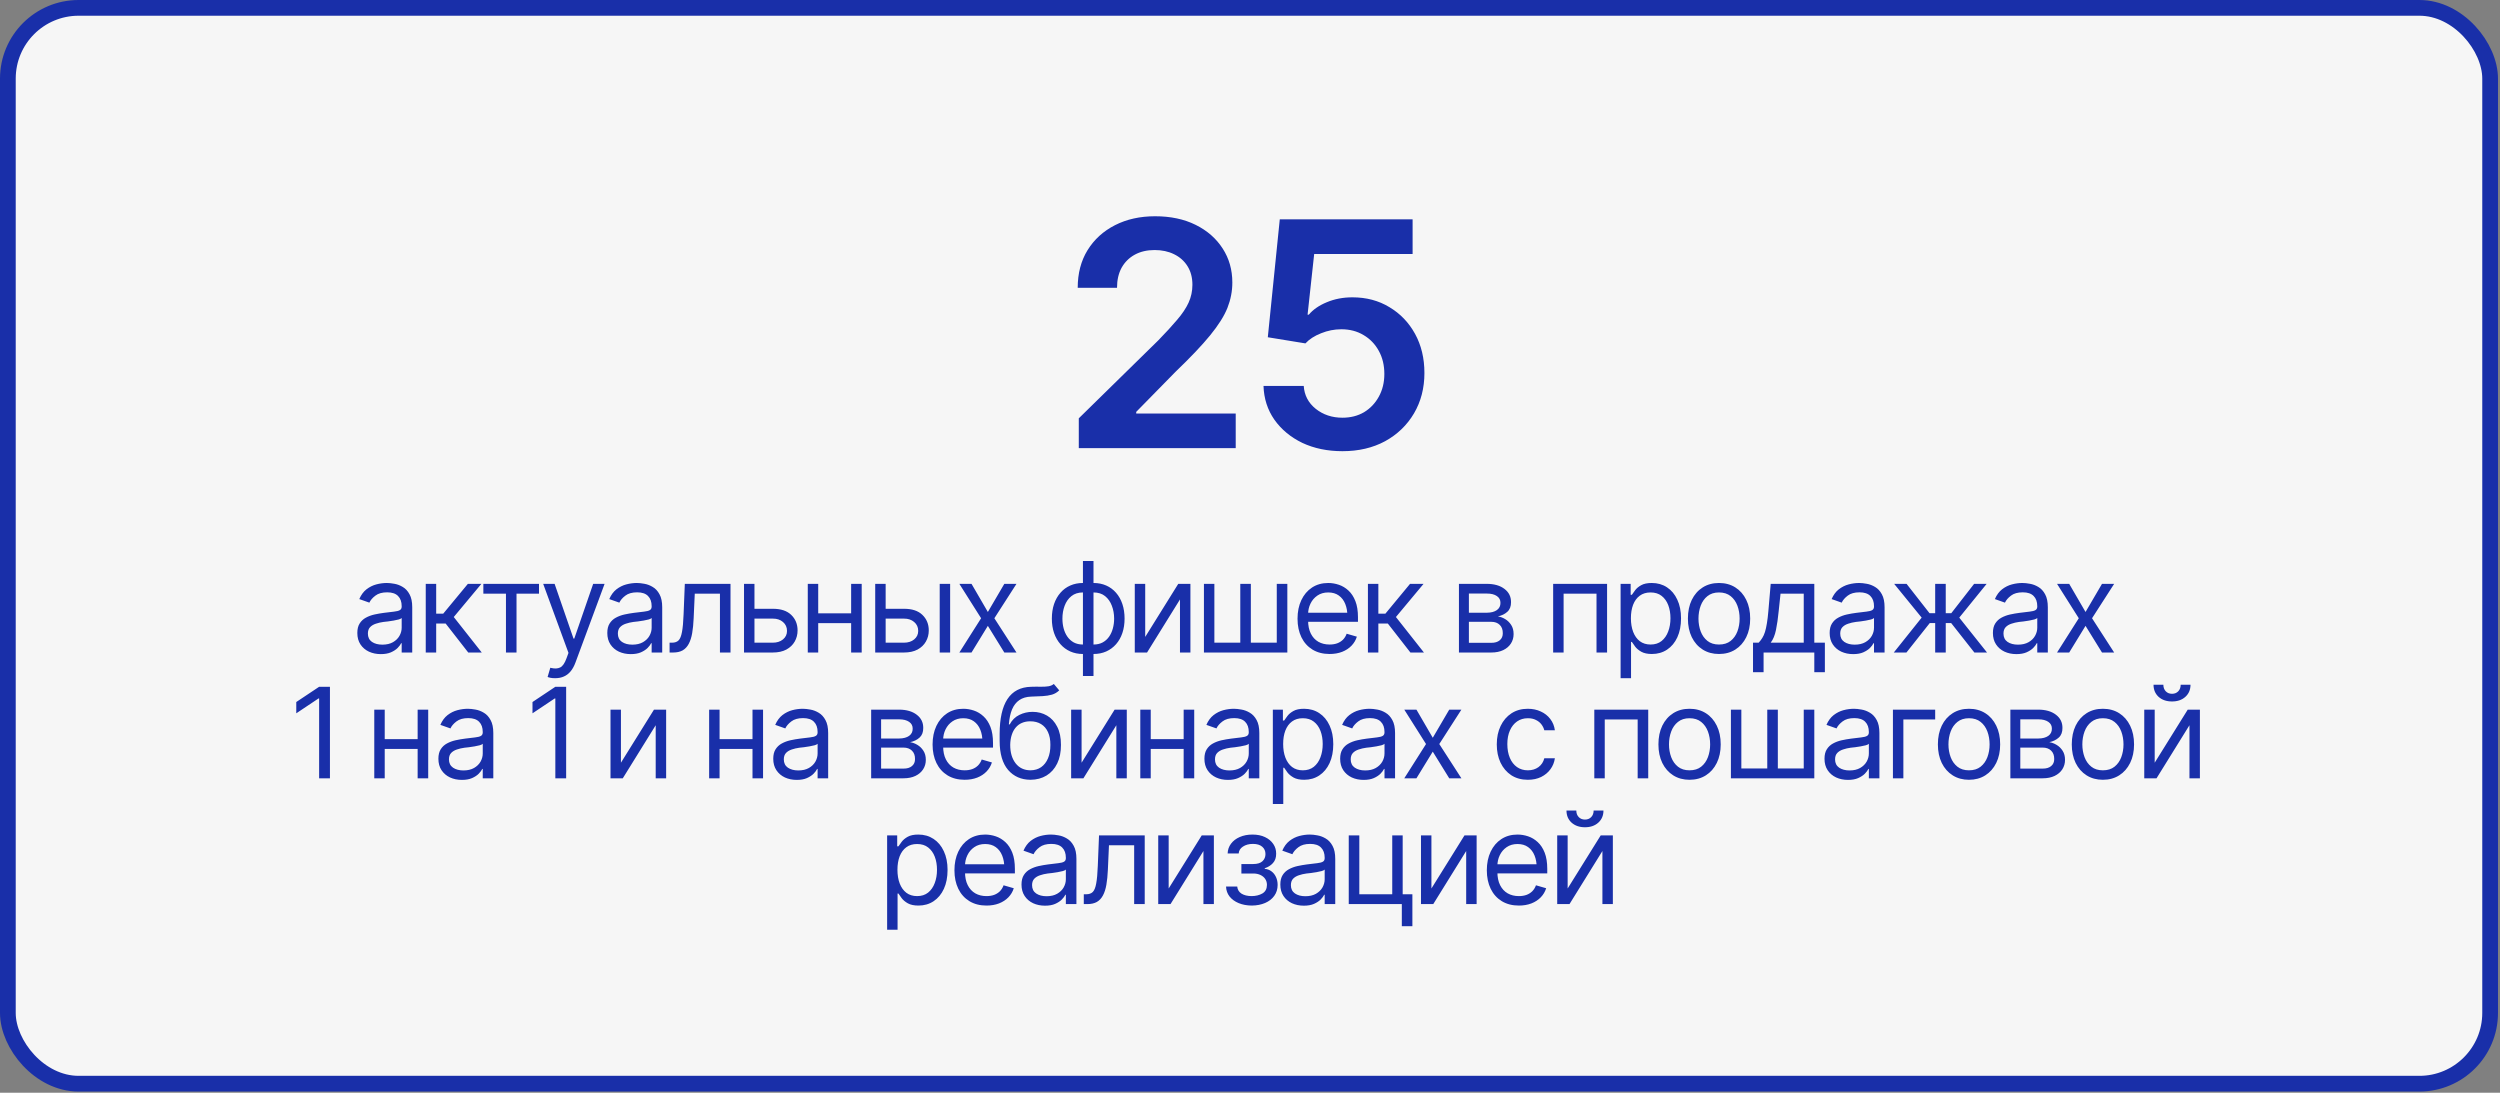 <?xml version="1.0" encoding="UTF-8"?> <svg xmlns="http://www.w3.org/2000/svg" width="318" height="139" viewBox="0 0 318 139" fill="none"><rect x="0" y="0" width="318" height="139" fill="#808080" stroke="none"/><rect x="1" y="1" width="315.744" height="136.846" rx="9" fill="#F6F6F6" stroke="#192FA9" stroke-width="2"></rect><path d="M137.222 57V53.211L147.339 43.289C148.289 42.312 149.084 41.447 149.722 40.691C150.373 39.936 150.861 39.207 151.186 38.504C151.512 37.788 151.675 37.026 151.675 36.219C151.675 35.307 151.466 34.52 151.05 33.855C150.633 33.191 150.06 32.684 149.331 32.332C148.615 31.98 147.794 31.805 146.87 31.805C145.906 31.805 145.067 32 144.35 32.391C143.634 32.781 143.074 33.335 142.671 34.051C142.28 34.767 142.085 35.62 142.085 36.609H137.085C137.085 34.773 137.502 33.178 138.335 31.824C139.181 30.457 140.347 29.396 141.831 28.641C143.315 27.885 145.015 27.508 146.929 27.508C148.895 27.508 150.613 27.872 152.085 28.602C153.556 29.331 154.702 30.333 155.522 31.609C156.343 32.872 156.753 34.318 156.753 35.945C156.753 37.039 156.544 38.113 156.128 39.168C155.711 40.21 154.975 41.375 153.921 42.664C152.879 43.94 151.414 45.483 149.526 47.293L144.526 52.391V52.605H157.183V57H137.222ZM170.757 57.391C168.856 57.391 167.156 57.039 165.659 56.336C164.175 55.62 162.99 54.637 162.104 53.387C161.232 52.137 160.77 50.704 160.718 49.09H165.835C165.913 50.275 166.421 51.245 167.358 52C168.309 52.755 169.442 53.133 170.757 53.133C171.798 53.133 172.716 52.898 173.511 52.43C174.305 51.948 174.93 51.29 175.386 50.457C175.854 49.611 176.089 48.647 176.089 47.566C176.089 46.46 175.854 45.483 175.386 44.637C174.917 43.777 174.272 43.107 173.452 42.625C172.632 42.13 171.688 41.883 170.62 41.883C169.735 41.883 168.875 42.052 168.042 42.391C167.209 42.716 166.544 43.146 166.05 43.68L161.265 42.898L162.788 27.898H179.683V32.312H167.163L166.323 40.027H166.479C167.026 39.376 167.788 38.849 168.765 38.445C169.754 38.029 170.841 37.82 172.026 37.82C173.797 37.82 175.366 38.237 176.733 39.07C178.113 39.891 179.201 41.023 179.995 42.469C180.789 43.914 181.186 45.574 181.186 47.449C181.186 49.363 180.744 51.075 179.858 52.586C178.973 54.083 177.749 55.262 176.186 56.121C174.624 56.967 172.814 57.391 170.757 57.391Z" fill="#192FA9"></path><path d="M48.436 83.203C47.884 83.203 47.382 83.099 46.929 82.891C46.475 82.677 46.116 82.37 45.85 81.969C45.585 81.568 45.452 81.083 45.452 80.516C45.452 80.016 45.551 79.612 45.749 79.305C45.947 78.992 46.21 78.747 46.538 78.57C46.871 78.388 47.236 78.253 47.632 78.164C48.033 78.076 48.436 78.005 48.843 77.953C49.374 77.885 49.804 77.833 50.132 77.797C50.465 77.76 50.707 77.698 50.858 77.609C51.014 77.521 51.093 77.37 51.093 77.156V77.109C51.093 76.552 50.939 76.12 50.632 75.812C50.33 75.5 49.869 75.344 49.249 75.344C48.614 75.344 48.114 75.484 47.749 75.766C47.384 76.042 47.129 76.338 46.983 76.656L45.702 76.203C45.931 75.672 46.236 75.258 46.616 74.961C47.002 74.664 47.418 74.456 47.866 74.336C48.319 74.216 48.764 74.156 49.202 74.156C49.483 74.156 49.806 74.19 50.171 74.258C50.535 74.32 50.889 74.456 51.233 74.664C51.582 74.867 51.869 75.177 52.093 75.594C52.322 76.005 52.436 76.557 52.436 77.25V83H51.093V81.812H51.03C50.942 82 50.791 82.203 50.577 82.422C50.364 82.635 50.08 82.82 49.725 82.977C49.377 83.128 48.947 83.203 48.436 83.203ZM48.639 82C49.171 82 49.619 81.896 49.983 81.688C50.348 81.479 50.624 81.211 50.811 80.883C50.999 80.549 51.093 80.203 51.093 79.844V78.609C51.035 78.677 50.91 78.74 50.718 78.797C50.53 78.849 50.311 78.896 50.061 78.938C49.817 78.979 49.577 79.016 49.343 79.047C49.108 79.073 48.921 79.094 48.78 79.109C48.431 79.156 48.106 79.232 47.804 79.336C47.502 79.435 47.257 79.583 47.069 79.781C46.887 79.979 46.796 80.25 46.796 80.594C46.796 81.057 46.968 81.409 47.311 81.648C47.66 81.883 48.103 82 48.639 82ZM54.155 83V74.266H55.483V78.062H56.374L59.514 74.266H61.233L57.718 78.484L61.28 83H59.561L56.686 79.312H55.483V83H54.155ZM61.483 75.516V74.266H68.561V75.516H65.702V83H64.358V75.516H61.483ZM70.639 86.266C70.41 86.271 70.207 86.255 70.03 86.219C69.853 86.182 69.728 86.146 69.655 86.109L69.999 84.938L70.132 84.969C70.58 85.073 70.955 85.049 71.257 84.898C71.564 84.753 71.832 84.365 72.061 83.734L72.311 83.047L69.093 74.266H70.546L72.952 81.234H73.046L75.452 74.266H76.905L73.202 84.266C73.035 84.719 72.83 85.094 72.585 85.391C72.34 85.688 72.056 85.906 71.733 86.047C71.41 86.193 71.046 86.266 70.639 86.266ZM80.233 83.203C79.681 83.203 79.179 83.099 78.725 82.891C78.272 82.677 77.913 82.37 77.647 81.969C77.382 81.568 77.249 81.083 77.249 80.516C77.249 80.016 77.348 79.612 77.546 79.305C77.744 78.992 78.007 78.747 78.335 78.57C78.668 78.388 79.033 78.253 79.429 78.164C79.83 78.076 80.233 78.005 80.639 77.953C81.171 77.885 81.6 77.833 81.929 77.797C82.262 77.76 82.504 77.698 82.655 77.609C82.811 77.521 82.889 77.37 82.889 77.156V77.109C82.889 76.552 82.736 76.12 82.429 75.812C82.126 75.5 81.666 75.344 81.046 75.344C80.41 75.344 79.91 75.484 79.546 75.766C79.181 76.042 78.926 76.338 78.78 76.656L77.499 76.203C77.728 75.672 78.033 75.258 78.413 74.961C78.798 74.664 79.215 74.456 79.663 74.336C80.116 74.216 80.561 74.156 80.999 74.156C81.28 74.156 81.603 74.19 81.968 74.258C82.332 74.32 82.686 74.456 83.03 74.664C83.379 74.867 83.666 75.177 83.889 75.594C84.119 76.005 84.233 76.557 84.233 77.25V83H82.889V81.812H82.827C82.739 82 82.588 82.203 82.374 82.422C82.16 82.635 81.876 82.82 81.522 82.977C81.173 83.128 80.744 83.203 80.233 83.203ZM80.436 82C80.968 82 81.416 81.896 81.78 81.688C82.145 81.479 82.421 81.211 82.608 80.883C82.796 80.549 82.889 80.203 82.889 79.844V78.609C82.832 78.677 82.707 78.74 82.514 78.797C82.327 78.849 82.108 78.896 81.858 78.938C81.614 78.979 81.374 79.016 81.139 79.047C80.905 79.073 80.718 79.094 80.577 79.109C80.228 79.156 79.903 79.232 79.6 79.336C79.298 79.435 79.054 79.583 78.866 79.781C78.684 79.979 78.593 80.25 78.593 80.594C78.593 81.057 78.764 81.409 79.108 81.648C79.457 81.883 79.9 82 80.436 82ZM85.171 83V81.75H85.483C85.838 81.75 86.114 81.654 86.311 81.461C86.509 81.263 86.655 80.904 86.749 80.383C86.848 79.862 86.916 79.115 86.952 78.141L87.108 74.266H92.921V83H91.577V75.516H88.374L88.233 78.641C88.202 79.354 88.139 79.984 88.046 80.531C87.952 81.073 87.806 81.529 87.608 81.898C87.416 82.263 87.158 82.539 86.835 82.727C86.512 82.909 86.108 83 85.624 83H85.171ZM95.796 77.438H98.296C99.317 77.432 100.098 77.69 100.64 78.211C101.181 78.732 101.452 79.391 101.452 80.188C101.452 80.708 101.33 81.182 101.085 81.609C100.845 82.031 100.491 82.37 100.022 82.625C99.554 82.875 98.978 83 98.296 83H94.639V74.266H95.968V81.75H98.296C98.822 81.75 99.254 81.612 99.593 81.336C99.936 81.055 100.108 80.693 100.108 80.25C100.108 79.787 99.936 79.409 99.593 79.117C99.254 78.826 98.822 78.682 98.296 78.688H95.796V77.438ZM108.577 78.016V79.266H103.765V78.016H108.577ZM104.077 74.266V83H102.749V74.266H104.077ZM109.608 74.266V83H108.265V74.266H109.608ZM112.483 77.438H114.983C116.004 77.432 116.785 77.69 117.327 78.211C117.869 78.732 118.14 79.391 118.14 80.188C118.14 80.708 118.017 81.182 117.772 81.609C117.533 82.031 117.179 82.37 116.71 82.625C116.241 82.875 115.666 83 114.983 83H111.327V74.266H112.655V81.75H114.983C115.509 81.75 115.942 81.612 116.28 81.336C116.624 81.055 116.796 80.693 116.796 80.25C116.796 79.787 116.624 79.409 116.28 79.117C115.942 78.826 115.509 78.682 114.983 78.688H112.483V77.438ZM119.53 83V74.266H120.858V83H119.53ZM123.577 74.266L125.655 77.844L127.749 74.266H129.296L126.483 78.641L129.296 83H127.749L125.655 79.609L123.577 83H122.03L124.796 78.641L122.03 74.266H123.577ZM137.749 85.984V71.359H139.093V85.984H137.749ZM137.749 83.188C137.16 83.188 136.624 83.081 136.14 82.867C135.655 82.648 135.238 82.341 134.89 81.945C134.541 81.549 134.27 81.076 134.077 80.523C133.89 79.971 133.796 79.359 133.796 78.688C133.796 78.005 133.89 77.385 134.077 76.828C134.27 76.271 134.541 75.794 134.89 75.398C135.238 74.997 135.655 74.69 136.14 74.477C136.624 74.263 137.16 74.156 137.749 74.156H138.171V83.188H137.749ZM137.749 81.984H137.983V75.359H137.749C137.155 75.359 136.666 75.516 136.28 75.828C135.895 76.141 135.608 76.549 135.421 77.055C135.233 77.555 135.14 78.099 135.14 78.688C135.14 79.125 135.192 79.542 135.296 79.938C135.4 80.328 135.559 80.677 135.772 80.984C135.986 81.292 136.257 81.537 136.585 81.719C136.913 81.896 137.301 81.984 137.749 81.984ZM139.093 83.188H138.686V74.156H139.093C139.686 74.156 140.225 74.263 140.71 74.477C141.194 74.69 141.611 74.997 141.96 75.398C142.309 75.794 142.577 76.271 142.765 76.828C142.952 77.385 143.046 78.005 143.046 78.688C143.046 79.359 142.952 79.971 142.765 80.523C142.577 81.076 142.309 81.549 141.96 81.945C141.611 82.341 141.194 82.648 140.71 82.867C140.225 83.081 139.686 83.188 139.093 83.188ZM139.093 81.984C139.541 81.984 139.929 81.896 140.257 81.719C140.59 81.537 140.863 81.292 141.077 80.984C141.291 80.677 141.449 80.328 141.554 79.938C141.663 79.542 141.718 79.125 141.718 78.688C141.718 78.099 141.621 77.555 141.429 77.055C141.241 76.549 140.955 76.141 140.569 75.828C140.184 75.516 139.692 75.359 139.093 75.359H138.874V81.984H139.093ZM145.671 81.016L149.874 74.266H151.421V83H150.093V76.25L145.905 83H144.343V74.266H145.671V81.016ZM153.14 74.266H154.468V81.75H157.765V74.266H159.108V81.75H162.405V74.266H163.749V83H153.14V74.266ZM169.124 83.188C168.285 83.188 167.559 83 166.944 82.625C166.335 82.25 165.866 81.727 165.538 81.055C165.21 80.378 165.046 79.594 165.046 78.703C165.046 77.807 165.207 77.018 165.53 76.336C165.853 75.654 166.306 75.12 166.89 74.734C167.478 74.349 168.166 74.156 168.952 74.156C169.405 74.156 169.856 74.232 170.304 74.383C170.752 74.534 171.158 74.779 171.522 75.117C171.892 75.456 172.186 75.904 172.405 76.461C172.624 77.018 172.733 77.703 172.733 78.516V79.094H165.999V77.938H172.007L171.39 78.375C171.39 77.792 171.298 77.273 171.116 76.82C170.934 76.367 170.66 76.01 170.296 75.75C169.936 75.49 169.488 75.359 168.952 75.359C168.416 75.359 167.955 75.492 167.569 75.758C167.189 76.018 166.897 76.359 166.694 76.781C166.491 77.203 166.39 77.656 166.39 78.141V78.906C166.39 79.568 166.504 80.128 166.733 80.586C166.962 81.044 167.283 81.393 167.694 81.633C168.106 81.867 168.582 81.984 169.124 81.984C169.473 81.984 169.791 81.935 170.077 81.836C170.363 81.732 170.611 81.578 170.819 81.375C171.028 81.167 171.186 80.912 171.296 80.609L172.593 80.984C172.457 81.422 172.228 81.807 171.905 82.141C171.587 82.469 171.192 82.727 170.718 82.914C170.244 83.096 169.712 83.188 169.124 83.188ZM173.999 83V74.266H175.327V78.062H176.218L179.358 74.266H181.077L177.561 78.484L181.124 83H179.405L176.53 79.312H175.327V83H173.999ZM185.577 83V74.266H189.14C190.077 74.271 190.822 74.487 191.374 74.914C191.931 75.336 192.207 75.896 192.202 76.594C192.207 77.125 192.051 77.534 191.733 77.82C191.421 78.107 191.02 78.302 190.53 78.406C190.848 78.453 191.158 78.568 191.46 78.75C191.767 78.932 192.022 79.182 192.225 79.5C192.429 79.812 192.53 80.198 192.53 80.656C192.53 81.104 192.416 81.505 192.186 81.859C191.957 82.213 191.632 82.492 191.21 82.695C190.788 82.898 190.28 83 189.686 83H185.577ZM186.843 81.766H189.686C190.145 81.771 190.504 81.664 190.765 81.445C191.03 81.227 191.16 80.927 191.155 80.547C191.16 80.094 191.03 79.74 190.765 79.484C190.504 79.224 190.145 79.094 189.686 79.094H186.843V81.766ZM186.843 77.938H189.14C189.676 77.932 190.098 77.82 190.405 77.602C190.712 77.378 190.863 77.073 190.858 76.688C190.863 76.318 190.712 76.029 190.405 75.82C190.098 75.607 189.676 75.5 189.14 75.5H186.843V77.938ZM197.561 83V74.266H204.421V83H203.077V75.516H198.89V83H197.561ZM206.14 86.266V74.266H207.421V75.656H207.577C207.676 75.505 207.814 75.312 207.991 75.078C208.168 74.838 208.423 74.625 208.757 74.438C209.09 74.25 209.541 74.156 210.108 74.156C210.843 74.156 211.488 74.341 212.046 74.711C212.603 75.076 213.038 75.596 213.35 76.273C213.668 76.945 213.827 77.74 213.827 78.656C213.827 79.578 213.671 80.38 213.358 81.062C213.046 81.74 212.611 82.263 212.054 82.633C211.496 83.003 210.853 83.188 210.124 83.188C209.567 83.188 209.119 83.094 208.78 82.906C208.442 82.713 208.181 82.497 207.999 82.258C207.817 82.013 207.676 81.812 207.577 81.656H207.468V86.266H206.14ZM209.952 81.984C210.509 81.984 210.975 81.836 211.35 81.539C211.725 81.237 212.007 80.833 212.194 80.328C212.387 79.823 212.483 79.26 212.483 78.641C212.483 78.026 212.39 77.471 212.202 76.977C212.015 76.482 211.733 76.088 211.358 75.797C210.988 75.505 210.52 75.359 209.952 75.359C209.405 75.359 208.947 75.497 208.577 75.773C208.207 76.044 207.926 76.427 207.733 76.922C207.546 77.412 207.452 77.984 207.452 78.641C207.452 79.297 207.548 79.878 207.741 80.383C207.934 80.883 208.215 81.276 208.585 81.562C208.96 81.844 209.416 81.984 209.952 81.984ZM218.655 83.188C217.869 83.188 217.179 83 216.585 82.625C215.991 82.25 215.528 81.724 215.194 81.047C214.866 80.37 214.702 79.583 214.702 78.688C214.702 77.776 214.866 76.982 215.194 76.305C215.528 75.622 215.991 75.094 216.585 74.719C217.179 74.344 217.869 74.156 218.655 74.156C219.447 74.156 220.14 74.344 220.733 74.719C221.327 75.094 221.791 75.622 222.124 76.305C222.457 76.982 222.624 77.776 222.624 78.688C222.624 79.583 222.457 80.37 222.124 81.047C221.791 81.724 221.327 82.25 220.733 82.625C220.14 83 219.447 83.188 218.655 83.188ZM218.655 81.984C219.259 81.984 219.754 81.831 220.14 81.523C220.525 81.216 220.811 80.812 220.999 80.312C221.186 79.807 221.28 79.266 221.28 78.688C221.28 78.099 221.186 77.552 220.999 77.047C220.811 76.542 220.525 76.135 220.14 75.828C219.754 75.516 219.259 75.359 218.655 75.359C218.061 75.359 217.572 75.516 217.186 75.828C216.801 76.135 216.515 76.542 216.327 77.047C216.14 77.552 216.046 78.099 216.046 78.688C216.046 79.266 216.14 79.807 216.327 80.312C216.515 80.812 216.801 81.216 217.186 81.523C217.572 81.831 218.061 81.984 218.655 81.984ZM222.983 85.5V81.75H223.702C223.879 81.562 224.033 81.362 224.163 81.148C224.298 80.935 224.413 80.68 224.507 80.383C224.6 80.081 224.681 79.716 224.749 79.289C224.822 78.862 224.884 78.344 224.936 77.734L225.233 74.266H230.78V81.75H232.124V85.5H230.78V83H224.327V85.5H222.983ZM225.233 81.75H229.436V75.516H226.483L226.249 77.734C226.16 78.646 226.046 79.443 225.905 80.125C225.765 80.807 225.541 81.349 225.233 81.75ZM235.718 83.203C235.166 83.203 234.663 83.099 234.21 82.891C233.757 82.677 233.397 82.37 233.132 81.969C232.866 81.568 232.733 81.083 232.733 80.516C232.733 80.016 232.832 79.612 233.03 79.305C233.228 78.992 233.491 78.747 233.819 78.57C234.153 78.388 234.517 78.253 234.913 78.164C235.314 78.076 235.718 78.005 236.124 77.953C236.655 77.885 237.085 77.833 237.413 77.797C237.746 77.76 237.988 77.698 238.14 77.609C238.296 77.521 238.374 77.37 238.374 77.156V77.109C238.374 76.552 238.22 76.12 237.913 75.812C237.611 75.5 237.15 75.344 236.53 75.344C235.895 75.344 235.395 75.484 235.03 75.766C234.666 76.042 234.41 76.338 234.265 76.656L232.983 76.203C233.212 75.672 233.517 75.258 233.897 74.961C234.283 74.664 234.699 74.456 235.147 74.336C235.6 74.216 236.046 74.156 236.483 74.156C236.765 74.156 237.087 74.19 237.452 74.258C237.817 74.32 238.171 74.456 238.515 74.664C238.863 74.867 239.15 75.177 239.374 75.594C239.603 76.005 239.718 76.557 239.718 77.25V83H238.374V81.812H238.311C238.223 82 238.072 82.203 237.858 82.422C237.645 82.635 237.361 82.82 237.007 82.977C236.658 83.128 236.228 83.203 235.718 83.203ZM235.921 82C236.452 82 236.9 81.896 237.265 81.688C237.629 81.479 237.905 81.211 238.093 80.883C238.28 80.549 238.374 80.203 238.374 79.844V78.609C238.317 78.677 238.192 78.74 237.999 78.797C237.811 78.849 237.593 78.896 237.343 78.938C237.098 78.979 236.858 79.016 236.624 79.047C236.39 79.073 236.202 79.094 236.061 79.109C235.712 79.156 235.387 79.232 235.085 79.336C234.783 79.435 234.538 79.583 234.35 79.781C234.168 79.979 234.077 80.25 234.077 80.594C234.077 81.057 234.249 81.409 234.593 81.648C234.942 81.883 235.384 82 235.921 82ZM240.89 83L244.436 78.562L240.936 74.266H242.515L245.436 78H246.155V74.266H247.499V78H248.202L251.108 74.266H252.702L249.218 78.562L252.749 83H251.14L248.186 79.25H247.499V83H246.155V79.25H245.468L242.499 83H240.89ZM256.483 83.203C255.931 83.203 255.429 83.099 254.975 82.891C254.522 82.677 254.163 82.37 253.897 81.969C253.632 81.568 253.499 81.083 253.499 80.516C253.499 80.016 253.598 79.612 253.796 79.305C253.994 78.992 254.257 78.747 254.585 78.57C254.918 78.388 255.283 78.253 255.679 78.164C256.08 78.076 256.483 78.005 256.89 77.953C257.421 77.885 257.85 77.833 258.179 77.797C258.512 77.76 258.754 77.698 258.905 77.609C259.061 77.521 259.14 77.37 259.14 77.156V77.109C259.14 76.552 258.986 76.12 258.679 75.812C258.377 75.5 257.916 75.344 257.296 75.344C256.66 75.344 256.16 75.484 255.796 75.766C255.431 76.042 255.176 76.338 255.03 76.656L253.749 76.203C253.978 75.672 254.283 75.258 254.663 74.961C255.048 74.664 255.465 74.456 255.913 74.336C256.366 74.216 256.811 74.156 257.249 74.156C257.53 74.156 257.853 74.19 258.218 74.258C258.582 74.32 258.936 74.456 259.28 74.664C259.629 74.867 259.916 75.177 260.14 75.594C260.369 76.005 260.483 76.557 260.483 77.25V83H259.14V81.812H259.077C258.988 82 258.837 82.203 258.624 82.422C258.41 82.635 258.127 82.82 257.772 82.977C257.423 83.128 256.994 83.203 256.483 83.203ZM256.686 82C257.218 82 257.666 81.896 258.03 81.688C258.395 81.479 258.671 81.211 258.858 80.883C259.046 80.549 259.14 80.203 259.14 79.844V78.609C259.082 78.677 258.957 78.74 258.765 78.797C258.577 78.849 258.358 78.896 258.108 78.938C257.863 78.979 257.624 79.016 257.39 79.047C257.155 79.073 256.968 79.094 256.827 79.109C256.478 79.156 256.153 79.232 255.85 79.336C255.548 79.435 255.304 79.583 255.116 79.781C254.934 79.979 254.843 80.25 254.843 80.594C254.843 81.057 255.015 81.409 255.358 81.648C255.707 81.883 256.15 82 256.686 82ZM263.202 74.266L265.28 77.844L267.374 74.266H268.921L266.108 78.641L268.921 83H267.374L265.28 79.609L263.202 83H261.655L264.421 78.641L261.655 74.266H263.202ZM41.968 87.359V99H40.593V88.844H40.514L37.686 90.734V89.297L40.593 87.359H41.968ZM53.436 94.016V95.266H48.624V94.016H53.436ZM48.936 90.266V99H47.608V90.266H48.936ZM54.468 90.266V99H53.124V90.266H54.468ZM58.749 99.203C58.197 99.203 57.694 99.099 57.241 98.891C56.788 98.677 56.429 98.37 56.163 97.969C55.897 97.568 55.764 97.083 55.764 96.516C55.764 96.016 55.864 95.612 56.061 95.305C56.259 94.992 56.522 94.747 56.85 94.57C57.184 94.388 57.548 94.253 57.944 94.164C58.345 94.076 58.749 94.005 59.155 93.953C59.686 93.885 60.116 93.833 60.444 93.797C60.778 93.76 61.02 93.698 61.171 93.609C61.327 93.521 61.405 93.37 61.405 93.156V93.109C61.405 92.552 61.252 92.12 60.944 91.812C60.642 91.5 60.181 91.344 59.561 91.344C58.926 91.344 58.426 91.484 58.061 91.766C57.697 92.042 57.442 92.338 57.296 92.656L56.014 92.203C56.244 91.672 56.548 91.258 56.929 90.961C57.314 90.664 57.731 90.456 58.179 90.336C58.632 90.216 59.077 90.156 59.514 90.156C59.796 90.156 60.119 90.19 60.483 90.258C60.848 90.32 61.202 90.456 61.546 90.664C61.895 90.867 62.181 91.177 62.405 91.594C62.634 92.005 62.749 92.557 62.749 93.25V99H61.405V97.812H61.343C61.254 98 61.103 98.203 60.889 98.422C60.676 98.635 60.392 98.82 60.038 98.977C59.689 99.128 59.259 99.203 58.749 99.203ZM58.952 98C59.483 98 59.931 97.896 60.296 97.688C60.66 97.479 60.936 97.211 61.124 96.883C61.311 96.549 61.405 96.203 61.405 95.844V94.609C61.348 94.677 61.223 94.74 61.03 94.797C60.843 94.849 60.624 94.896 60.374 94.938C60.129 94.979 59.889 95.016 59.655 95.047C59.421 95.073 59.233 95.094 59.093 95.109C58.744 95.156 58.418 95.232 58.116 95.336C57.814 95.435 57.569 95.583 57.382 95.781C57.199 95.979 57.108 96.25 57.108 96.594C57.108 97.057 57.28 97.409 57.624 97.648C57.973 97.883 58.416 98 58.952 98ZM72.014 87.359V99H70.639V88.844H70.561L67.733 90.734V89.297L70.639 87.359H72.014ZM78.983 97.016L83.186 90.266H84.733V99H83.405V92.25L79.218 99H77.655V90.266H78.983V97.016ZM96.03 94.016V95.266H91.218V94.016H96.03ZM91.53 90.266V99H90.202V90.266H91.53ZM97.061 90.266V99H95.718V90.266H97.061ZM101.343 99.203C100.791 99.203 100.288 99.099 99.835 98.891C99.382 98.677 99.022 98.37 98.757 97.969C98.491 97.568 98.358 97.083 98.358 96.516C98.358 96.016 98.457 95.612 98.655 95.305C98.853 94.992 99.116 94.747 99.444 94.57C99.778 94.388 100.142 94.253 100.538 94.164C100.939 94.076 101.343 94.005 101.749 93.953C102.28 93.885 102.71 93.833 103.038 93.797C103.371 93.76 103.613 93.698 103.765 93.609C103.921 93.521 103.999 93.37 103.999 93.156V93.109C103.999 92.552 103.845 92.12 103.538 91.812C103.236 91.5 102.775 91.344 102.155 91.344C101.52 91.344 101.02 91.484 100.655 91.766C100.291 92.042 100.035 92.338 99.889 92.656L98.608 92.203C98.838 91.672 99.142 91.258 99.522 90.961C99.908 90.664 100.324 90.456 100.772 90.336C101.225 90.216 101.671 90.156 102.108 90.156C102.39 90.156 102.712 90.19 103.077 90.258C103.442 90.32 103.796 90.456 104.14 90.664C104.488 90.867 104.775 91.177 104.999 91.594C105.228 92.005 105.343 92.557 105.343 93.25V99H103.999V97.812H103.936C103.848 98 103.697 98.203 103.483 98.422C103.27 98.635 102.986 98.82 102.632 98.977C102.283 99.128 101.853 99.203 101.343 99.203ZM101.546 98C102.077 98 102.525 97.896 102.89 97.688C103.254 97.479 103.53 97.211 103.718 96.883C103.905 96.549 103.999 96.203 103.999 95.844V94.609C103.942 94.677 103.817 94.74 103.624 94.797C103.436 94.849 103.218 94.896 102.968 94.938C102.723 94.979 102.483 95.016 102.249 95.047C102.015 95.073 101.827 95.094 101.686 95.109C101.337 95.156 101.012 95.232 100.71 95.336C100.408 95.435 100.163 95.583 99.975 95.781C99.793 95.979 99.702 96.25 99.702 96.594C99.702 97.057 99.874 97.409 100.218 97.648C100.567 97.883 101.009 98 101.546 98ZM110.811 99V90.266H114.374C115.311 90.271 116.056 90.487 116.608 90.914C117.166 91.336 117.442 91.896 117.436 92.594C117.442 93.125 117.285 93.534 116.968 93.82C116.655 94.107 116.254 94.302 115.765 94.406C116.082 94.453 116.392 94.568 116.694 94.75C117.002 94.932 117.257 95.182 117.46 95.5C117.663 95.812 117.765 96.198 117.765 96.656C117.765 97.104 117.65 97.505 117.421 97.859C117.192 98.213 116.866 98.492 116.444 98.695C116.022 98.898 115.515 99 114.921 99H110.811ZM112.077 97.766H114.921C115.379 97.771 115.738 97.664 115.999 97.445C116.265 97.227 116.395 96.927 116.39 96.547C116.395 96.094 116.265 95.74 115.999 95.484C115.738 95.224 115.379 95.094 114.921 95.094H112.077V97.766ZM112.077 93.938H114.374C114.91 93.932 115.332 93.82 115.64 93.602C115.947 93.378 116.098 93.073 116.093 92.688C116.098 92.318 115.947 92.029 115.64 91.82C115.332 91.607 114.91 91.5 114.374 91.5H112.077V93.938ZM122.702 99.188C121.863 99.188 121.137 99 120.522 98.625C119.913 98.25 119.444 97.727 119.116 97.055C118.788 96.378 118.624 95.594 118.624 94.703C118.624 93.807 118.785 93.018 119.108 92.336C119.431 91.654 119.884 91.12 120.468 90.734C121.056 90.349 121.744 90.156 122.53 90.156C122.983 90.156 123.434 90.232 123.882 90.383C124.33 90.534 124.736 90.779 125.1 91.117C125.47 91.456 125.765 91.904 125.983 92.461C126.202 93.018 126.311 93.703 126.311 94.516V95.094H119.577V93.938H125.585L124.968 94.375C124.968 93.792 124.877 93.273 124.694 92.82C124.512 92.367 124.238 92.01 123.874 91.75C123.515 91.49 123.067 91.359 122.53 91.359C121.994 91.359 121.533 91.492 121.147 91.758C120.767 92.018 120.475 92.359 120.272 92.781C120.069 93.203 119.968 93.656 119.968 94.141V94.906C119.968 95.568 120.082 96.128 120.311 96.586C120.541 97.044 120.861 97.393 121.272 97.633C121.684 97.867 122.16 97.984 122.702 97.984C123.051 97.984 123.369 97.935 123.655 97.836C123.942 97.732 124.189 97.578 124.397 97.375C124.606 97.167 124.765 96.912 124.874 96.609L126.171 96.984C126.035 97.422 125.806 97.807 125.483 98.141C125.166 98.469 124.77 98.727 124.296 98.914C123.822 99.096 123.291 99.188 122.702 99.188ZM134.046 87L134.733 87.812C134.468 88.073 134.16 88.255 133.811 88.359C133.462 88.458 133.067 88.521 132.624 88.547C132.186 88.568 131.697 88.588 131.155 88.609C130.551 88.63 130.051 88.779 129.655 89.055C129.259 89.326 128.952 89.719 128.733 90.234C128.52 90.75 128.384 91.385 128.327 92.141H128.436C128.728 91.594 129.134 91.193 129.655 90.938C130.181 90.677 130.744 90.547 131.343 90.547C132.025 90.547 132.637 90.706 133.179 91.023C133.725 91.341 134.158 91.812 134.475 92.438C134.798 93.062 134.957 93.833 134.952 94.75C134.957 95.662 134.798 96.451 134.475 97.117C134.153 97.779 133.699 98.289 133.116 98.648C132.533 99.003 131.853 99.182 131.077 99.188C129.9 99.182 128.952 98.766 128.233 97.938C127.52 97.104 127.16 95.88 127.155 94.266V93.344C127.16 91.396 127.491 89.922 128.147 88.922C128.809 87.917 129.806 87.396 131.14 87.359C131.608 87.344 132.025 87.341 132.39 87.352C132.759 87.357 133.08 87.338 133.35 87.297C133.627 87.255 133.858 87.156 134.046 87ZM131.077 97.984C131.603 97.979 132.054 97.846 132.429 97.586C132.809 97.32 133.1 96.945 133.304 96.461C133.512 95.977 133.613 95.406 133.608 94.75C133.613 94.115 133.512 93.573 133.304 93.125C133.1 92.677 132.806 92.336 132.421 92.102C132.041 91.867 131.582 91.75 131.046 91.75C130.655 91.75 130.304 91.818 129.991 91.953C129.684 92.083 129.421 92.279 129.202 92.539C128.983 92.794 128.814 93.107 128.694 93.477C128.574 93.846 128.509 94.271 128.499 94.75C128.499 95.724 128.728 96.505 129.186 97.094C129.645 97.682 130.275 97.979 131.077 97.984ZM137.577 97.016L141.78 90.266H143.327V99H141.999V92.25L137.811 99H136.249V90.266H137.577V97.016ZM150.874 94.016V95.266H146.061V94.016H150.874ZM146.374 90.266V99H145.046V90.266H146.374ZM151.905 90.266V99H150.561V90.266H151.905ZM156.186 99.203C155.634 99.203 155.132 99.099 154.679 98.891C154.225 98.677 153.866 98.37 153.6 97.969C153.335 97.568 153.202 97.083 153.202 96.516C153.202 96.016 153.301 95.612 153.499 95.305C153.697 94.992 153.96 94.747 154.288 94.57C154.621 94.388 154.986 94.253 155.382 94.164C155.783 94.076 156.186 94.005 156.593 93.953C157.124 93.885 157.554 93.833 157.882 93.797C158.215 93.76 158.457 93.698 158.608 93.609C158.765 93.521 158.843 93.37 158.843 93.156V93.109C158.843 92.552 158.689 92.12 158.382 91.812C158.08 91.5 157.619 91.344 156.999 91.344C156.363 91.344 155.863 91.484 155.499 91.766C155.134 92.042 154.879 92.338 154.733 92.656L153.452 92.203C153.681 91.672 153.986 91.258 154.366 90.961C154.752 90.664 155.168 90.456 155.616 90.336C156.069 90.216 156.515 90.156 156.952 90.156C157.233 90.156 157.556 90.19 157.921 90.258C158.285 90.32 158.64 90.456 158.983 90.664C159.332 90.867 159.619 91.177 159.843 91.594C160.072 92.005 160.186 92.557 160.186 93.25V99H158.843V97.812H158.78C158.692 98 158.541 98.203 158.327 98.422C158.113 98.635 157.83 98.82 157.475 98.977C157.127 99.128 156.697 99.203 156.186 99.203ZM156.39 98C156.921 98 157.369 97.896 157.733 97.688C158.098 97.479 158.374 97.211 158.561 96.883C158.749 96.549 158.843 96.203 158.843 95.844V94.609C158.785 94.677 158.66 94.74 158.468 94.797C158.28 94.849 158.061 94.896 157.811 94.938C157.567 94.979 157.327 95.016 157.093 95.047C156.858 95.073 156.671 95.094 156.53 95.109C156.181 95.156 155.856 95.232 155.554 95.336C155.252 95.435 155.007 95.583 154.819 95.781C154.637 95.979 154.546 96.25 154.546 96.594C154.546 97.057 154.718 97.409 155.061 97.648C155.41 97.883 155.853 98 156.39 98ZM161.905 102.266V90.266H163.186V91.656H163.343C163.442 91.505 163.58 91.312 163.757 91.078C163.934 90.838 164.189 90.625 164.522 90.438C164.856 90.25 165.306 90.156 165.874 90.156C166.608 90.156 167.254 90.341 167.811 90.711C168.369 91.076 168.804 91.596 169.116 92.273C169.434 92.945 169.593 93.74 169.593 94.656C169.593 95.578 169.436 96.38 169.124 97.062C168.811 97.74 168.377 98.263 167.819 98.633C167.262 99.003 166.619 99.188 165.89 99.188C165.332 99.188 164.884 99.094 164.546 98.906C164.207 98.713 163.947 98.497 163.765 98.258C163.582 98.013 163.442 97.812 163.343 97.656H163.233V102.266H161.905ZM165.718 97.984C166.275 97.984 166.741 97.836 167.116 97.539C167.491 97.237 167.772 96.833 167.96 96.328C168.153 95.823 168.249 95.26 168.249 94.641C168.249 94.026 168.155 93.471 167.968 92.977C167.78 92.482 167.499 92.088 167.124 91.797C166.754 91.505 166.285 91.359 165.718 91.359C165.171 91.359 164.712 91.497 164.343 91.773C163.973 92.044 163.692 92.427 163.499 92.922C163.311 93.412 163.218 93.984 163.218 94.641C163.218 95.297 163.314 95.878 163.507 96.383C163.699 96.883 163.981 97.276 164.35 97.562C164.725 97.844 165.181 97.984 165.718 97.984ZM173.452 99.203C172.9 99.203 172.397 99.099 171.944 98.891C171.491 98.677 171.132 98.37 170.866 97.969C170.6 97.568 170.468 97.083 170.468 96.516C170.468 96.016 170.567 95.612 170.765 95.305C170.962 94.992 171.225 94.747 171.554 94.57C171.887 94.388 172.252 94.253 172.647 94.164C173.048 94.076 173.452 94.005 173.858 93.953C174.39 93.885 174.819 93.833 175.147 93.797C175.481 93.76 175.723 93.698 175.874 93.609C176.03 93.521 176.108 93.37 176.108 93.156V93.109C176.108 92.552 175.955 92.12 175.647 91.812C175.345 91.5 174.884 91.344 174.265 91.344C173.629 91.344 173.129 91.484 172.765 91.766C172.4 92.042 172.145 92.338 171.999 92.656L170.718 92.203C170.947 91.672 171.252 91.258 171.632 90.961C172.017 90.664 172.434 90.456 172.882 90.336C173.335 90.216 173.78 90.156 174.218 90.156C174.499 90.156 174.822 90.19 175.186 90.258C175.551 90.32 175.905 90.456 176.249 90.664C176.598 90.867 176.884 91.177 177.108 91.594C177.337 92.005 177.452 92.557 177.452 93.25V99H176.108V97.812H176.046C175.957 98 175.806 98.203 175.593 98.422C175.379 98.635 175.095 98.82 174.741 98.977C174.392 99.128 173.962 99.203 173.452 99.203ZM173.655 98C174.186 98 174.634 97.896 174.999 97.688C175.363 97.479 175.64 97.211 175.827 96.883C176.015 96.549 176.108 96.203 176.108 95.844V94.609C176.051 94.677 175.926 94.74 175.733 94.797C175.546 94.849 175.327 94.896 175.077 94.938C174.832 94.979 174.593 95.016 174.358 95.047C174.124 95.073 173.936 95.094 173.796 95.109C173.447 95.156 173.121 95.232 172.819 95.336C172.517 95.435 172.272 95.583 172.085 95.781C171.903 95.979 171.811 96.25 171.811 96.594C171.811 97.057 171.983 97.409 172.327 97.648C172.676 97.883 173.119 98 173.655 98ZM180.171 90.266L182.249 93.844L184.343 90.266H185.89L183.077 94.641L185.89 99H184.343L182.249 95.609L180.171 99H178.624L181.39 94.641L178.624 90.266H180.171ZM194.343 99.188C193.53 99.188 192.827 98.995 192.233 98.609C191.645 98.219 191.189 97.685 190.866 97.008C190.548 96.331 190.39 95.557 190.39 94.688C190.39 93.797 190.554 93.013 190.882 92.336C191.21 91.654 191.668 91.12 192.257 90.734C192.85 90.349 193.541 90.156 194.327 90.156C194.942 90.156 195.494 90.271 195.983 90.5C196.478 90.724 196.882 91.042 197.194 91.453C197.512 91.865 197.707 92.344 197.78 92.891H196.436C196.369 92.625 196.246 92.375 196.069 92.141C195.892 91.906 195.658 91.719 195.366 91.578C195.08 91.432 194.738 91.359 194.343 91.359C193.822 91.359 193.366 91.495 192.975 91.766C192.585 92.037 192.28 92.419 192.061 92.914C191.843 93.404 191.733 93.979 191.733 94.641C191.733 95.312 191.84 95.901 192.054 96.406C192.267 96.906 192.569 97.294 192.96 97.57C193.356 97.846 193.817 97.984 194.343 97.984C194.869 97.984 195.319 97.849 195.694 97.578C196.069 97.302 196.317 96.927 196.436 96.453H197.78C197.707 96.969 197.52 97.432 197.218 97.844C196.921 98.255 196.528 98.583 196.038 98.828C195.554 99.068 194.988 99.188 194.343 99.188ZM202.796 99V90.266H209.655V99H208.311V91.516H204.124V99H202.796ZM214.905 99.188C214.119 99.188 213.429 99 212.835 98.625C212.241 98.25 211.778 97.724 211.444 97.047C211.116 96.37 210.952 95.583 210.952 94.688C210.952 93.776 211.116 92.982 211.444 92.305C211.778 91.622 212.241 91.094 212.835 90.719C213.429 90.344 214.119 90.156 214.905 90.156C215.697 90.156 216.39 90.344 216.983 90.719C217.577 91.094 218.041 91.622 218.374 92.305C218.707 92.982 218.874 93.776 218.874 94.688C218.874 95.583 218.707 96.37 218.374 97.047C218.041 97.724 217.577 98.25 216.983 98.625C216.39 99 215.697 99.188 214.905 99.188ZM214.905 97.984C215.509 97.984 216.004 97.831 216.39 97.523C216.775 97.216 217.061 96.812 217.249 96.312C217.436 95.807 217.53 95.266 217.53 94.688C217.53 94.099 217.436 93.552 217.249 93.047C217.061 92.542 216.775 92.135 216.39 91.828C216.004 91.516 215.509 91.359 214.905 91.359C214.311 91.359 213.822 91.516 213.436 91.828C213.051 92.135 212.765 92.542 212.577 93.047C212.39 93.552 212.296 94.099 212.296 94.688C212.296 95.266 212.39 95.807 212.577 96.312C212.765 96.812 213.051 97.216 213.436 97.523C213.822 97.831 214.311 97.984 214.905 97.984ZM220.171 90.266H221.499V97.75H224.796V90.266H226.14V97.75H229.436V90.266H230.78V99H220.171V90.266ZM235.061 99.203C234.509 99.203 234.007 99.099 233.554 98.891C233.1 98.677 232.741 98.37 232.475 97.969C232.21 97.568 232.077 97.083 232.077 96.516C232.077 96.016 232.176 95.612 232.374 95.305C232.572 94.992 232.835 94.747 233.163 94.57C233.496 94.388 233.861 94.253 234.257 94.164C234.658 94.076 235.061 94.005 235.468 93.953C235.999 93.885 236.429 93.833 236.757 93.797C237.09 93.76 237.332 93.698 237.483 93.609C237.64 93.521 237.718 93.37 237.718 93.156V93.109C237.718 92.552 237.564 92.12 237.257 91.812C236.955 91.5 236.494 91.344 235.874 91.344C235.238 91.344 234.738 91.484 234.374 91.766C234.009 92.042 233.754 92.338 233.608 92.656L232.327 92.203C232.556 91.672 232.861 91.258 233.241 90.961C233.627 90.664 234.043 90.456 234.491 90.336C234.944 90.216 235.39 90.156 235.827 90.156C236.108 90.156 236.431 90.19 236.796 90.258C237.16 90.32 237.515 90.456 237.858 90.664C238.207 90.867 238.494 91.177 238.718 91.594C238.947 92.005 239.061 92.557 239.061 93.25V99H237.718V97.812H237.655C237.567 98 237.416 98.203 237.202 98.422C236.988 98.635 236.705 98.82 236.35 98.977C236.002 99.128 235.572 99.203 235.061 99.203ZM235.265 98C235.796 98 236.244 97.896 236.608 97.688C236.973 97.479 237.249 97.211 237.436 96.883C237.624 96.549 237.718 96.203 237.718 95.844V94.609C237.66 94.677 237.535 94.74 237.343 94.797C237.155 94.849 236.936 94.896 236.686 94.938C236.442 94.979 236.202 95.016 235.968 95.047C235.733 95.073 235.546 95.094 235.405 95.109C235.056 95.156 234.731 95.232 234.429 95.336C234.127 95.435 233.882 95.583 233.694 95.781C233.512 95.979 233.421 96.25 233.421 96.594C233.421 97.057 233.593 97.409 233.936 97.648C234.285 97.883 234.728 98 235.265 98ZM246.155 90.266V91.516H242.108V99H240.78V90.266H246.155ZM250.452 99.188C249.666 99.188 248.975 99 248.382 98.625C247.788 98.25 247.324 97.724 246.991 97.047C246.663 96.37 246.499 95.583 246.499 94.688C246.499 93.776 246.663 92.982 246.991 92.305C247.324 91.622 247.788 91.094 248.382 90.719C248.975 90.344 249.666 90.156 250.452 90.156C251.244 90.156 251.936 90.344 252.53 90.719C253.124 91.094 253.587 91.622 253.921 92.305C254.254 92.982 254.421 93.776 254.421 94.688C254.421 95.583 254.254 96.37 253.921 97.047C253.587 97.724 253.124 98.25 252.53 98.625C251.936 99 251.244 99.188 250.452 99.188ZM250.452 97.984C251.056 97.984 251.551 97.831 251.936 97.523C252.322 97.216 252.608 96.812 252.796 96.312C252.983 95.807 253.077 95.266 253.077 94.688C253.077 94.099 252.983 93.552 252.796 93.047C252.608 92.542 252.322 92.135 251.936 91.828C251.551 91.516 251.056 91.359 250.452 91.359C249.858 91.359 249.369 91.516 248.983 91.828C248.598 92.135 248.311 92.542 248.124 93.047C247.936 93.552 247.843 94.099 247.843 94.688C247.843 95.266 247.936 95.807 248.124 96.312C248.311 96.812 248.598 97.216 248.983 97.523C249.369 97.831 249.858 97.984 250.452 97.984ZM255.718 99V90.266H259.28C260.218 90.271 260.962 90.487 261.515 90.914C262.072 91.336 262.348 91.896 262.343 92.594C262.348 93.125 262.192 93.534 261.874 93.82C261.561 94.107 261.16 94.302 260.671 94.406C260.988 94.453 261.298 94.568 261.6 94.75C261.908 94.932 262.163 95.182 262.366 95.5C262.569 95.812 262.671 96.198 262.671 96.656C262.671 97.104 262.556 97.505 262.327 97.859C262.098 98.213 261.772 98.492 261.35 98.695C260.929 98.898 260.421 99 259.827 99H255.718ZM256.983 97.766H259.827C260.285 97.771 260.645 97.664 260.905 97.445C261.171 97.227 261.301 96.927 261.296 96.547C261.301 96.094 261.171 95.74 260.905 95.484C260.645 95.224 260.285 95.094 259.827 95.094H256.983V97.766ZM256.983 93.938H259.28C259.817 93.932 260.238 93.82 260.546 93.602C260.853 93.378 261.004 93.073 260.999 92.688C261.004 92.318 260.853 92.029 260.546 91.82C260.238 91.607 259.817 91.5 259.28 91.5H256.983V93.938ZM267.483 99.188C266.697 99.188 266.007 99 265.413 98.625C264.819 98.25 264.356 97.724 264.022 97.047C263.694 96.37 263.53 95.583 263.53 94.688C263.53 93.776 263.694 92.982 264.022 92.305C264.356 91.622 264.819 91.094 265.413 90.719C266.007 90.344 266.697 90.156 267.483 90.156C268.275 90.156 268.968 90.344 269.561 90.719C270.155 91.094 270.619 91.622 270.952 92.305C271.285 92.982 271.452 93.776 271.452 94.688C271.452 95.583 271.285 96.37 270.952 97.047C270.619 97.724 270.155 98.25 269.561 98.625C268.968 99 268.275 99.188 267.483 99.188ZM267.483 97.984C268.087 97.984 268.582 97.831 268.968 97.523C269.353 97.216 269.64 96.812 269.827 96.312C270.015 95.807 270.108 95.266 270.108 94.688C270.108 94.099 270.015 93.552 269.827 93.047C269.64 92.542 269.353 92.135 268.968 91.828C268.582 91.516 268.087 91.359 267.483 91.359C266.89 91.359 266.4 91.516 266.015 91.828C265.629 92.135 265.343 92.542 265.155 93.047C264.968 93.552 264.874 94.099 264.874 94.688C264.874 95.266 264.968 95.807 265.155 96.312C265.343 96.812 265.629 97.216 266.015 97.523C266.4 97.831 266.89 97.984 267.483 97.984ZM274.077 97.016L278.28 90.266H279.827V99H278.499V92.25L274.311 99H272.749V90.266H274.077V97.016ZM276.28 89.227C275.582 89.227 275.015 89.031 274.577 88.641C274.145 88.245 273.929 87.732 273.929 87.102H275.179C275.179 87.44 275.28 87.716 275.483 87.93C275.686 88.143 275.952 88.25 276.28 88.25C276.608 88.25 276.874 88.143 277.077 87.93C277.28 87.716 277.382 87.44 277.382 87.102H278.632C278.632 87.732 278.413 88.245 277.975 88.641C277.543 89.031 276.978 89.227 276.28 89.227ZM112.843 118.266V106.266H114.124V107.656H114.28C114.379 107.505 114.517 107.312 114.694 107.078C114.871 106.839 115.127 106.625 115.46 106.438C115.793 106.25 116.244 106.156 116.811 106.156C117.546 106.156 118.192 106.341 118.749 106.711C119.306 107.076 119.741 107.596 120.054 108.273C120.371 108.945 120.53 109.74 120.53 110.656C120.53 111.578 120.374 112.38 120.061 113.062C119.749 113.74 119.314 114.263 118.757 114.633C118.199 115.003 117.556 115.188 116.827 115.188C116.27 115.188 115.822 115.094 115.483 114.906C115.145 114.714 114.884 114.497 114.702 114.258C114.52 114.013 114.379 113.812 114.28 113.656H114.171V118.266H112.843ZM116.655 113.984C117.212 113.984 117.679 113.836 118.054 113.539C118.429 113.237 118.71 112.833 118.897 112.328C119.09 111.823 119.186 111.26 119.186 110.641C119.186 110.026 119.093 109.471 118.905 108.977C118.718 108.482 118.436 108.089 118.061 107.797C117.692 107.505 117.223 107.359 116.655 107.359C116.108 107.359 115.65 107.497 115.28 107.773C114.91 108.044 114.629 108.427 114.436 108.922C114.249 109.411 114.155 109.984 114.155 110.641C114.155 111.297 114.252 111.878 114.444 112.383C114.637 112.883 114.918 113.276 115.288 113.562C115.663 113.844 116.119 113.984 116.655 113.984ZM125.483 115.188C124.645 115.188 123.918 115 123.304 114.625C122.694 114.25 122.225 113.727 121.897 113.055C121.569 112.378 121.405 111.594 121.405 110.703C121.405 109.807 121.567 109.018 121.89 108.336C122.212 107.654 122.666 107.12 123.249 106.734C123.837 106.349 124.525 106.156 125.311 106.156C125.765 106.156 126.215 106.232 126.663 106.383C127.111 106.534 127.517 106.779 127.882 107.117C128.252 107.456 128.546 107.904 128.765 108.461C128.983 109.018 129.093 109.703 129.093 110.516V111.094H122.358V109.938H128.366L127.749 110.375C127.749 109.792 127.658 109.273 127.475 108.82C127.293 108.367 127.02 108.01 126.655 107.75C126.296 107.49 125.848 107.359 125.311 107.359C124.775 107.359 124.314 107.492 123.929 107.758C123.548 108.018 123.257 108.359 123.054 108.781C122.85 109.203 122.749 109.656 122.749 110.141V110.906C122.749 111.568 122.863 112.128 123.093 112.586C123.322 113.044 123.642 113.393 124.054 113.633C124.465 113.867 124.942 113.984 125.483 113.984C125.832 113.984 126.15 113.935 126.436 113.836C126.723 113.732 126.97 113.578 127.179 113.375C127.387 113.167 127.546 112.911 127.655 112.609L128.952 112.984C128.817 113.422 128.587 113.807 128.265 114.141C127.947 114.469 127.551 114.727 127.077 114.914C126.603 115.096 126.072 115.188 125.483 115.188ZM132.921 115.203C132.369 115.203 131.866 115.099 131.413 114.891C130.96 114.677 130.6 114.37 130.335 113.969C130.069 113.568 129.936 113.083 129.936 112.516C129.936 112.016 130.035 111.612 130.233 111.305C130.431 110.992 130.694 110.747 131.022 110.57C131.356 110.388 131.72 110.253 132.116 110.164C132.517 110.076 132.921 110.005 133.327 109.953C133.858 109.885 134.288 109.833 134.616 109.797C134.949 109.76 135.192 109.698 135.343 109.609C135.499 109.521 135.577 109.37 135.577 109.156V109.109C135.577 108.552 135.423 108.12 135.116 107.812C134.814 107.5 134.353 107.344 133.733 107.344C133.098 107.344 132.598 107.484 132.233 107.766C131.869 108.042 131.613 108.339 131.468 108.656L130.186 108.203C130.416 107.672 130.72 107.258 131.1 106.961C131.486 106.664 131.903 106.456 132.35 106.336C132.804 106.216 133.249 106.156 133.686 106.156C133.968 106.156 134.291 106.19 134.655 106.258C135.02 106.32 135.374 106.456 135.718 106.664C136.067 106.867 136.353 107.177 136.577 107.594C136.806 108.005 136.921 108.557 136.921 109.25V115H135.577V113.812H135.515C135.426 114 135.275 114.203 135.061 114.422C134.848 114.635 134.564 114.82 134.21 114.977C133.861 115.128 133.431 115.203 132.921 115.203ZM133.124 114C133.655 114 134.103 113.896 134.468 113.688C134.832 113.479 135.108 113.211 135.296 112.883C135.483 112.549 135.577 112.203 135.577 111.844V110.609C135.52 110.677 135.395 110.74 135.202 110.797C135.015 110.849 134.796 110.896 134.546 110.938C134.301 110.979 134.061 111.016 133.827 111.047C133.593 111.073 133.405 111.094 133.265 111.109C132.916 111.156 132.59 111.232 132.288 111.336C131.986 111.435 131.741 111.583 131.554 111.781C131.371 111.979 131.28 112.25 131.28 112.594C131.28 113.057 131.452 113.409 131.796 113.648C132.145 113.883 132.587 114 133.124 114ZM137.858 115V113.75H138.171C138.525 113.75 138.801 113.654 138.999 113.461C139.197 113.263 139.343 112.904 139.436 112.383C139.535 111.862 139.603 111.115 139.64 110.141L139.796 106.266H145.608V115H144.265V107.516H141.061L140.921 110.641C140.89 111.354 140.827 111.984 140.733 112.531C140.64 113.073 140.494 113.529 140.296 113.898C140.103 114.263 139.845 114.539 139.522 114.727C139.199 114.909 138.796 115 138.311 115H137.858ZM148.655 113.016L152.858 106.266H154.405V115H153.077V108.25L148.89 115H147.327V106.266H148.655V113.016ZM155.952 112.766H157.374C157.41 113.161 157.593 113.464 157.921 113.672C158.249 113.875 158.676 113.979 159.202 113.984C159.738 113.979 160.197 113.867 160.577 113.648C160.957 113.424 161.15 113.062 161.155 112.562C161.155 112.271 161.082 112.018 160.936 111.805C160.791 111.586 160.587 111.417 160.327 111.297C160.067 111.172 159.759 111.109 159.405 111.109H157.905V109.906H159.405C159.936 109.906 160.33 109.786 160.585 109.547C160.84 109.307 160.968 109.005 160.968 108.641C160.968 108.25 160.83 107.938 160.554 107.703C160.278 107.464 159.884 107.344 159.374 107.344C158.869 107.344 158.444 107.458 158.1 107.688C157.762 107.911 157.582 108.203 157.561 108.562H156.155C156.171 108.094 156.314 107.68 156.585 107.32C156.856 106.956 157.225 106.672 157.694 106.469C158.168 106.26 158.707 106.156 159.311 106.156C159.926 106.156 160.457 106.263 160.905 106.477C161.358 106.69 161.71 106.982 161.96 107.352C162.21 107.716 162.332 108.13 162.327 108.594C162.332 109.083 162.194 109.482 161.913 109.789C161.637 110.091 161.291 110.307 160.874 110.438V110.516C161.202 110.542 161.488 110.648 161.733 110.836C161.983 111.023 162.176 111.268 162.311 111.57C162.447 111.867 162.515 112.198 162.515 112.562C162.515 113.094 162.371 113.557 162.085 113.953C161.804 114.344 161.416 114.646 160.921 114.859C160.426 115.073 159.858 115.182 159.218 115.188C158.598 115.182 158.043 115.078 157.554 114.875C157.069 114.672 156.684 114.391 156.397 114.031C156.116 113.667 155.968 113.245 155.952 112.766ZM165.843 115.203C165.291 115.203 164.788 115.099 164.335 114.891C163.882 114.677 163.522 114.37 163.257 113.969C162.991 113.568 162.858 113.083 162.858 112.516C162.858 112.016 162.957 111.612 163.155 111.305C163.353 110.992 163.616 110.747 163.944 110.57C164.278 110.388 164.642 110.253 165.038 110.164C165.439 110.076 165.843 110.005 166.249 109.953C166.78 109.885 167.21 109.833 167.538 109.797C167.871 109.76 168.113 109.698 168.265 109.609C168.421 109.521 168.499 109.37 168.499 109.156V109.109C168.499 108.552 168.345 108.12 168.038 107.812C167.736 107.5 167.275 107.344 166.655 107.344C166.02 107.344 165.52 107.484 165.155 107.766C164.791 108.042 164.535 108.339 164.39 108.656L163.108 108.203C163.337 107.672 163.642 107.258 164.022 106.961C164.408 106.664 164.824 106.456 165.272 106.336C165.725 106.216 166.171 106.156 166.608 106.156C166.89 106.156 167.212 106.19 167.577 106.258C167.942 106.32 168.296 106.456 168.64 106.664C168.988 106.867 169.275 107.177 169.499 107.594C169.728 108.005 169.843 108.557 169.843 109.25V115H168.499V113.812H168.436C168.348 114 168.197 114.203 167.983 114.422C167.77 114.635 167.486 114.82 167.132 114.977C166.783 115.128 166.353 115.203 165.843 115.203ZM166.046 114C166.577 114 167.025 113.896 167.39 113.688C167.754 113.479 168.03 113.211 168.218 112.883C168.405 112.549 168.499 112.203 168.499 111.844V110.609C168.442 110.677 168.317 110.74 168.124 110.797C167.936 110.849 167.718 110.896 167.468 110.938C167.223 110.979 166.983 111.016 166.749 111.047C166.515 111.073 166.327 111.094 166.186 111.109C165.837 111.156 165.512 111.232 165.21 111.336C164.908 111.435 164.663 111.583 164.475 111.781C164.293 111.979 164.202 112.25 164.202 112.594C164.202 113.057 164.374 113.409 164.718 113.648C165.067 113.883 165.509 114 166.046 114ZM178.421 106.266V115H171.561V106.266H172.905V113.75H177.093V106.266H178.421ZM179.655 113.75V117.812H178.311V113.75H179.655ZM182.077 113.016L186.28 106.266H187.827V115H186.499V108.25L182.311 115H180.749V106.266H182.077V113.016ZM193.202 115.188C192.363 115.188 191.637 115 191.022 114.625C190.413 114.25 189.944 113.727 189.616 113.055C189.288 112.378 189.124 111.594 189.124 110.703C189.124 109.807 189.285 109.018 189.608 108.336C189.931 107.654 190.384 107.12 190.968 106.734C191.556 106.349 192.244 106.156 193.03 106.156C193.483 106.156 193.934 106.232 194.382 106.383C194.83 106.534 195.236 106.779 195.6 107.117C195.97 107.456 196.265 107.904 196.483 108.461C196.702 109.018 196.811 109.703 196.811 110.516V111.094H190.077V109.938H196.085L195.468 110.375C195.468 109.792 195.377 109.273 195.194 108.82C195.012 108.367 194.738 108.01 194.374 107.75C194.015 107.49 193.567 107.359 193.03 107.359C192.494 107.359 192.033 107.492 191.647 107.758C191.267 108.018 190.975 108.359 190.772 108.781C190.569 109.203 190.468 109.656 190.468 110.141V110.906C190.468 111.568 190.582 112.128 190.811 112.586C191.041 113.044 191.361 113.393 191.772 113.633C192.184 113.867 192.66 113.984 193.202 113.984C193.551 113.984 193.869 113.935 194.155 113.836C194.442 113.732 194.689 113.578 194.897 113.375C195.106 113.167 195.265 112.911 195.374 112.609L196.671 112.984C196.535 113.422 196.306 113.807 195.983 114.141C195.666 114.469 195.27 114.727 194.796 114.914C194.322 115.096 193.791 115.188 193.202 115.188ZM199.405 113.016L203.608 106.266H205.155V115H203.827V108.25L199.64 115H198.077V106.266H199.405V113.016ZM201.608 105.227C200.91 105.227 200.343 105.031 199.905 104.641C199.473 104.245 199.257 103.732 199.257 103.102H200.507C200.507 103.44 200.608 103.716 200.811 103.93C201.015 104.143 201.28 104.25 201.608 104.25C201.936 104.25 202.202 104.143 202.405 103.93C202.608 103.716 202.71 103.44 202.71 103.102H203.96C203.96 103.732 203.741 104.245 203.304 104.641C202.871 105.031 202.306 105.227 201.608 105.227Z" fill="#192FA9"></path></svg> 